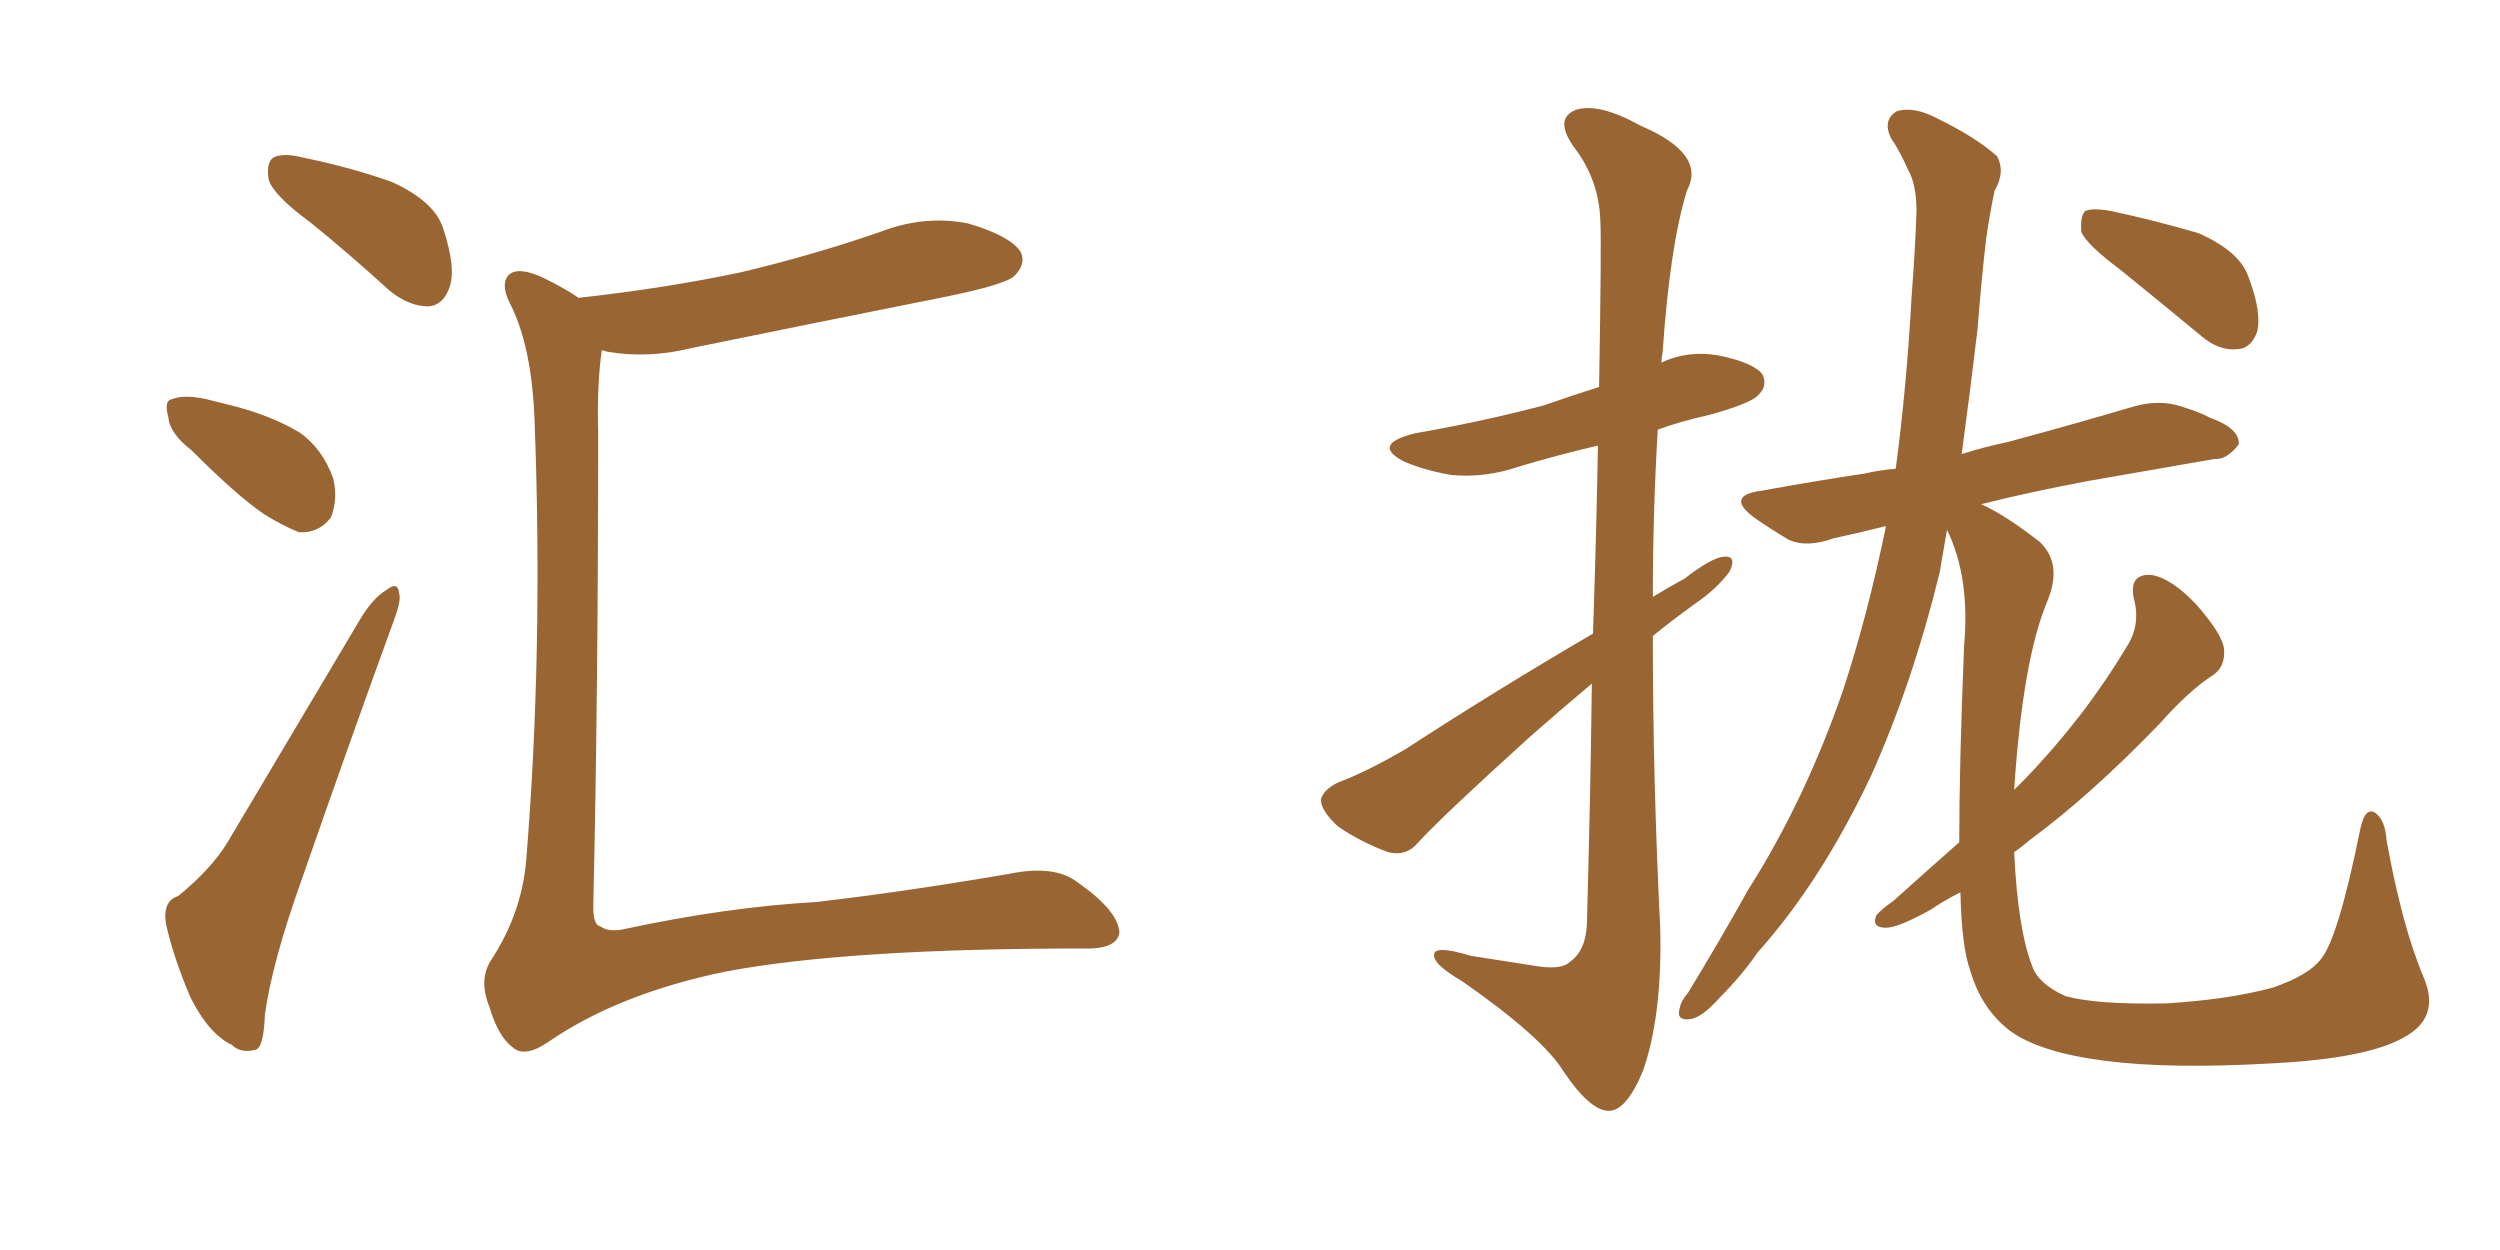 <svg xmlns="http://www.w3.org/2000/svg" xmlns:xlink="http://www.w3.org/1999/xlink" width="300" height="150"><path fill="#996633" padding="10" d="M37.21 26.66L37.21 26.66Q32.81 23.44 32.23 21.53L32.23 21.53Q31.93 19.48 32.81 18.90L32.81 18.90Q33.98 18.31 36.33 18.90L36.33 18.90Q42.04 20.07 47.02 21.83L47.02 21.83Q52.15 24.17 53.17 27.39L53.17 27.39Q54.79 32.23 53.91 34.57L53.91 34.57Q53.17 36.62 51.42 36.77L51.42 36.77Q49.07 36.77 46.73 34.86L46.73 34.86Q41.75 30.32 37.21 26.66ZM23.00 54.05L23.00 54.05Q20.36 52.00 20.21 50.10L20.21 50.10Q19.63 48.05 20.65 47.90L20.65 47.90Q22.12 47.31 24.76 47.90L24.76 47.90Q26.51 48.34 28.27 48.78L28.27 48.78Q32.67 49.95 35.89 51.86L35.89 51.86Q38.67 53.76 39.99 57.42L39.99 57.42Q40.58 59.91 39.70 62.11L39.70 62.11Q38.23 64.01 35.89 63.87L35.89 63.87Q33.98 63.13 31.64 61.67L31.64 61.67Q28.42 59.47 23.00 54.05ZM21.39 107.52L21.39 107.52Q25.49 104.15 27.39 100.93L27.39 100.93Q34.72 88.62 43.07 74.56L43.07 74.56Q44.68 71.78 46.44 70.75L46.44 70.75Q47.75 69.73 47.90 71.19L47.90 71.19Q48.19 72.07 47.17 74.71L47.17 74.71Q41.89 89.21 36.18 105.62L36.18 105.62Q32.67 115.43 31.79 121.73L31.79 121.73Q31.64 125.83 30.62 125.98L30.62 125.98Q28.86 126.42 27.83 125.39L27.83 125.39Q25.05 124.07 22.85 119.68L22.85 119.68Q20.80 114.84 19.92 110.89L19.92 110.89Q19.48 108.11 21.39 107.52ZM69.43 35.74L69.43 35.74L69.43 35.74Q79.98 34.57 88.92 32.67L88.92 32.67Q97.56 30.62 105.62 27.83L105.62 27.83Q110.89 25.78 116.16 26.81L116.16 26.81Q121.14 28.27 122.46 30.18L122.46 30.18Q123.19 31.64 121.73 33.11L121.73 33.11Q120.70 34.13 113.53 35.60L113.53 35.60Q98.14 38.67 83.06 41.75L83.06 41.75Q77.78 43.07 72.80 42.19L72.80 42.19Q72.36 42.04 72.22 42.04L72.22 42.04Q71.63 46.00 71.78 51.86L71.78 51.86Q71.78 83.64 71.19 108.84L71.19 108.84Q71.19 111.04 72.07 111.18L72.07 111.18Q73.10 111.91 75 111.47L75 111.47Q87.30 108.84 97.85 108.25L97.85 108.25Q108.11 107.08 121.00 104.88L121.00 104.88Q126.56 103.71 129.35 105.91L129.35 105.91Q134.18 109.28 134.33 111.91L134.33 111.91Q134.03 113.96 129.93 113.82L129.93 113.82Q101.66 113.82 87.01 116.60L87.01 116.60Q74.27 119.24 65.92 124.95L65.92 124.95Q62.99 127.00 61.52 125.68L61.52 125.68Q59.77 124.37 58.74 120.85L58.74 120.85Q57.42 117.63 58.89 115.28L58.89 115.28Q62.55 109.72 63.13 103.42L63.13 103.42Q65.19 78.22 64.16 50.83L64.16 50.83Q63.87 41.46 61.08 36.18L61.08 36.18Q60.06 33.98 61.08 32.96L61.08 32.96Q62.26 31.93 65.33 33.40L65.33 33.40Q67.97 34.72 69.43 35.74ZM254.44 32.37L254.44 32.37Q250.34 29.30 249.76 27.83L249.76 27.83Q249.61 25.93 250.20 25.34L250.20 25.34Q251.07 24.90 253.42 25.34L253.42 25.34Q258.84 26.51 263.82 27.98L263.82 27.98Q268.80 30.18 269.82 33.25L269.82 33.25Q271.44 37.50 270.85 39.84L270.85 39.84Q270.12 41.75 268.65 41.89L268.65 41.89Q266.31 42.19 264.11 40.28L264.11 40.28Q258.98 36.04 254.44 32.37ZM235.11 101.07L235.11 101.07Q235.11 91.70 235.69 77.49L235.69 77.49Q236.43 69.29 233.64 63.57L233.64 63.57Q233.20 66.06 232.76 68.70L232.76 68.70Q229.54 81.88 224.56 93.02L224.56 93.02Q218.55 105.76 210.94 114.26L210.94 114.26Q209.03 117.04 206.40 119.68L206.40 119.68Q204.20 122.17 202.73 122.31L202.73 122.31Q201.12 122.46 201.56 121.00L201.56 121.00Q201.71 120.12 202.59 119.09L202.59 119.09Q206.25 113.09 209.77 106.79L209.77 106.79Q216.65 95.95 221.19 82.76L221.19 82.76Q224.12 73.83 226.32 63.13L226.32 63.13Q222.80 64.01 220.02 64.60L220.02 64.60Q216.80 65.77 214.60 64.75L214.60 64.75Q212.40 63.43 210.50 62.11L210.50 62.11Q206.98 59.47 211.38 58.89L211.38 58.89Q217.82 57.71 223.68 56.84L223.68 56.84Q225.59 56.40 227.49 56.25L227.49 56.25Q228.81 46.29 229.39 35.60L229.39 35.60Q229.83 29.88 229.98 25.34L229.98 25.34Q229.98 22.12 228.96 20.36L228.96 20.36Q227.93 18.02 226.90 16.55L226.90 16.55Q225.88 14.36 227.64 13.33L227.64 13.33Q229.69 12.74 232.47 14.21L232.47 14.21Q237.01 16.41 239.65 18.75L239.65 18.75Q240.67 20.65 239.36 22.85L239.36 22.85Q238.77 25.63 238.33 28.71L238.33 28.71Q237.74 33.84 237.30 39.55L237.30 39.55Q236.43 46.88 235.40 54.49L235.40 54.49Q238.18 53.61 240.97 53.03L240.97 53.03Q248.58 50.98 256.05 48.78L256.05 48.78Q259.13 47.90 261.77 48.78L261.77 48.78Q264.11 49.51 265.14 50.10L265.14 50.10Q268.80 51.42 268.65 53.32L268.65 53.32Q267.19 55.22 265.72 55.08L265.72 55.08Q258.98 56.25 250.63 57.71L250.63 57.71Q243.60 59.03 237.74 60.50L237.74 60.50Q240.67 61.82 244.78 65.04L244.78 65.04Q247.56 67.68 245.65 72.22L245.65 72.22Q242.72 79.25 241.70 94.78L241.70 94.78Q242.43 94.04 243.02 93.46L243.02 93.46Q250.20 85.99 255.18 77.64L255.18 77.64Q256.93 75 256.05 71.78L256.05 71.78Q255.47 68.85 258.11 68.99L258.11 68.99Q260.45 69.29 263.53 72.51L263.53 72.51Q266.75 76.17 266.89 77.93L266.89 77.93Q267.04 79.98 265.58 81.01L265.58 81.01Q262.79 82.76 259.13 86.87L259.13 86.87Q250.78 95.51 243.60 100.78L243.60 100.78Q242.58 101.66 241.70 102.25L241.70 102.25Q242.14 111.62 243.90 116.02L243.90 116.02Q244.63 118.07 247.85 119.53L247.85 119.53Q251.51 120.56 259.86 120.41L259.86 120.41Q267.33 119.97 272.75 118.51L272.75 118.51Q277.00 117.04 278.47 115.14L278.47 115.14Q280.52 112.79 283.15 99.90L283.15 99.90Q283.74 96.68 285.06 97.56L285.06 97.56Q286.23 98.44 286.38 100.78L286.38 100.78Q288.28 111.33 290.92 117.48L290.92 117.48Q292.82 122.17 288.43 124.51L288.43 124.51Q284.03 127.00 272.90 127.59L272.90 127.59Q260.45 128.32 252.54 127.29L252.54 127.29Q244.63 126.27 241.11 123.63L241.11 123.63Q237.74 121.00 236.43 116.46L236.43 116.46Q235.40 113.67 235.25 107.08L235.25 107.08Q233.20 108.11 231.74 109.13L231.74 109.13Q227.78 111.33 226.32 111.33L226.32 111.33Q224.56 111.33 225.15 109.86L225.15 109.86Q225.73 109.13 227.20 108.11L227.20 108.11Q231.45 104.30 235.11 101.07ZM191.16 76.03L191.16 76.03L191.16 76.03Q191.60 62.84 191.75 53.47L191.75 53.47Q186.77 54.64 182.37 55.96L182.37 55.96Q178.13 57.42 174.02 56.98L174.02 56.98Q170.80 56.40 168.46 55.37L168.46 55.37Q164.50 53.32 169.78 52.00L169.78 52.00Q178.13 50.54 185.30 48.63L185.30 48.63Q188.67 47.46 191.89 46.44L191.89 46.44Q192.19 28.86 192.04 26.51L192.04 26.51Q191.89 21.53 188.82 17.58L188.82 17.58Q186.47 14.21 189.11 13.18L189.11 13.18Q191.89 12.30 196.88 15.09L196.88 15.09Q204.79 18.46 202.44 22.85L202.44 22.85Q200.39 29.44 199.51 42.33L199.51 42.33Q199.37 42.92 199.37 43.51L199.37 43.51Q202.44 42.04 206.10 42.63L206.10 42.63Q210.50 43.51 211.52 44.97L211.52 44.97Q212.11 46.29 211.08 47.31L211.08 47.31Q210.35 48.34 205.08 49.80L205.08 49.80Q201.71 50.54 198.93 51.56L198.93 51.56Q198.34 61.52 198.34 71.63L198.34 71.63Q200.24 70.46 202.15 69.43L202.15 69.43Q205.37 66.94 206.84 66.80L206.84 66.80Q208.45 66.65 207.57 68.55L207.57 68.55Q206.10 70.61 203.32 72.51L203.32 72.51Q200.68 74.41 198.34 76.32L198.34 76.32Q198.34 93.60 199.22 111.18L199.22 111.18Q199.51 121.73 197.17 128.47L197.17 128.47Q195.12 133.45 192.92 133.30L192.92 133.30Q190.72 133.15 187.65 128.61L187.65 128.61Q185.16 124.51 175.49 117.77L175.49 117.77Q172.27 115.87 172.12 114.84L172.12 114.84Q171.68 113.23 176.51 114.70L176.51 114.70Q180.32 115.28 183.98 115.87L183.98 115.87Q187.35 116.46 188.38 115.43L188.38 115.43Q190.28 114.11 190.43 110.89L190.43 110.89Q190.87 94.92 191.02 82.03L191.02 82.03Q187.35 85.11 183.69 88.33L183.69 88.33Q173.00 98.00 170.21 101.07L170.21 101.07Q168.75 102.83 166.55 102.25L166.55 102.25Q163.33 101.07 160.55 99.17L160.55 99.17Q158.50 97.27 158.50 95.95L158.50 95.95Q158.79 94.78 160.55 93.90L160.55 93.90Q163.77 92.72 168.60 89.94L168.60 89.94Q179.15 83.06 191.16 76.03Z"/></svg>